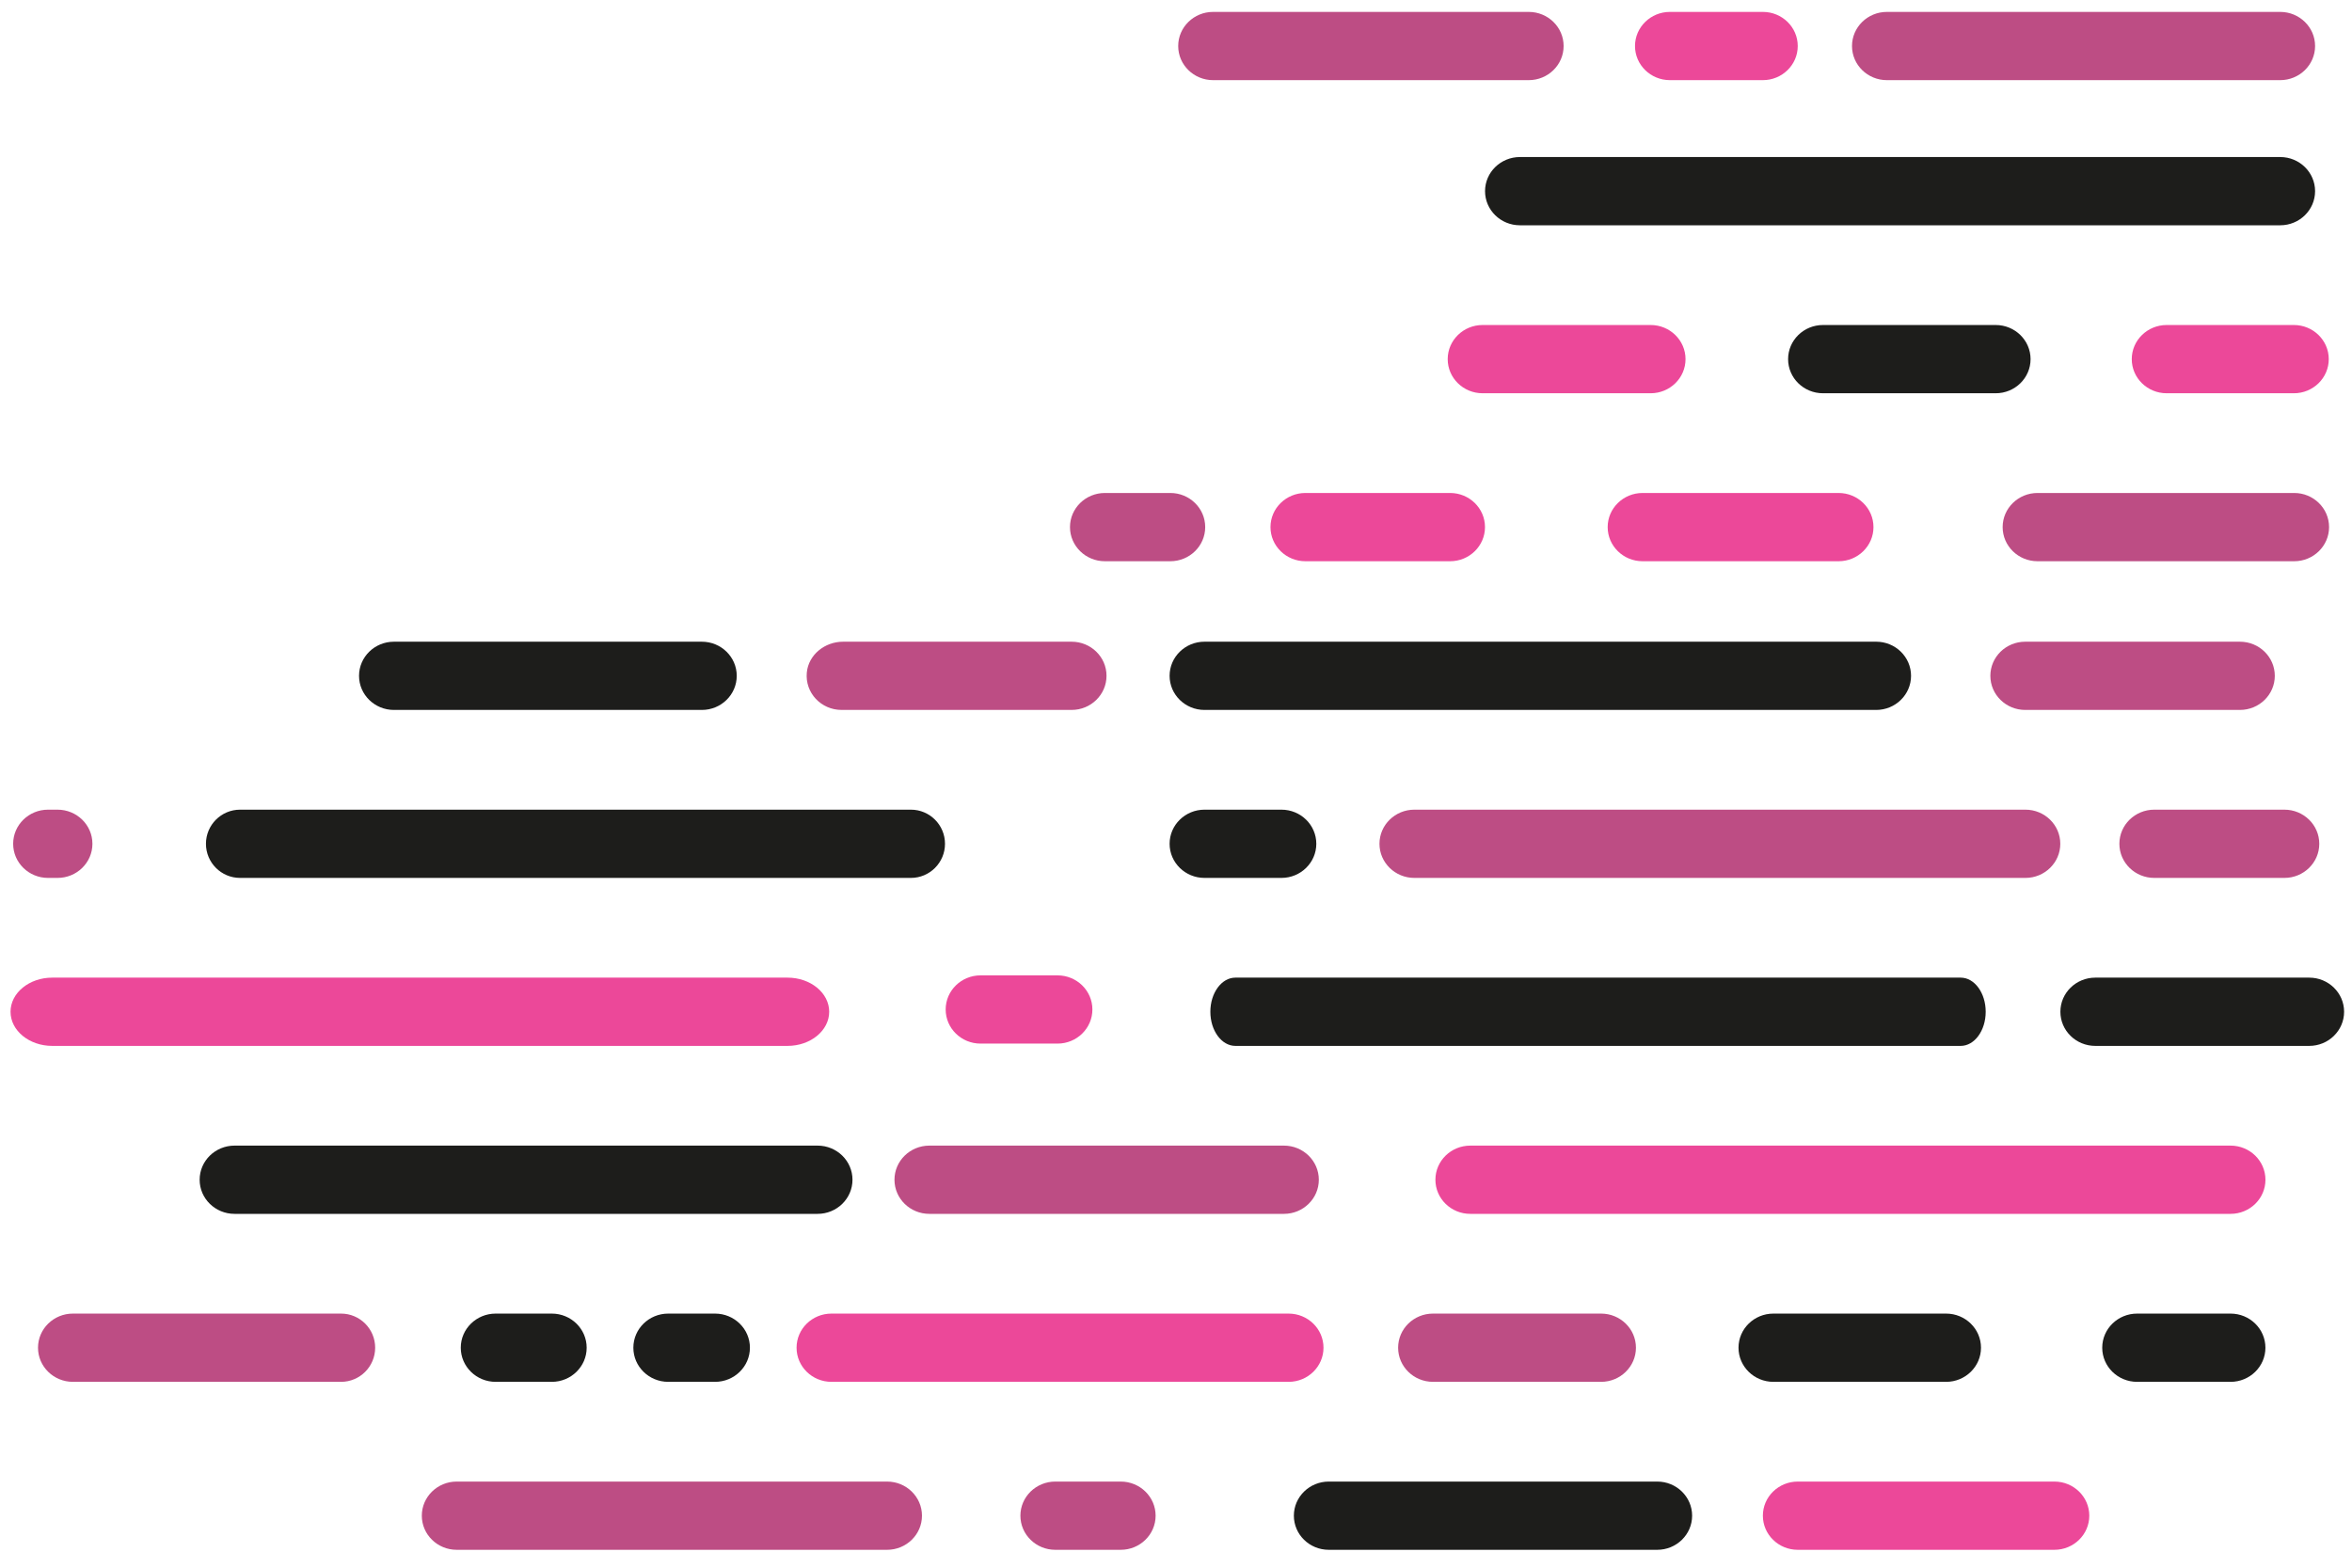 <svg width="204" height="136" viewBox="0 0 204 136" fill="none" xmlns="http://www.w3.org/2000/svg">
<path d="M60.874 55.669H34.168C32.496 55.669 31.141 56.994 31.141 58.629C31.141 60.264 32.496 61.589 34.168 61.589H60.874C62.546 61.589 63.901 60.264 63.901 58.629C63.901 56.993 62.546 55.669 60.874 55.669Z" fill="#1D1D1B"/>
<path d="M92.947 55.669H73.122C71.541 55.669 70.129 56.799 69.979 58.338C69.807 60.103 71.222 61.588 72.992 61.588H92.946C94.618 61.588 95.973 60.263 95.973 58.628C95.974 56.993 94.619 55.669 92.947 55.669Z" fill="#BD4D84"/>
<path d="M101.445 58.628C101.445 60.263 102.801 61.589 104.472 61.589H162.727C164.399 61.589 165.754 60.263 165.754 58.628C165.754 56.993 164.399 55.668 162.727 55.668H104.472C102.801 55.669 101.445 56.993 101.445 58.628Z" fill="#1D1D1B"/>
<path d="M194.277 55.669H175.66C173.988 55.669 172.633 56.994 172.633 58.629C172.633 60.264 173.988 61.589 175.66 61.589H194.277C195.949 61.589 197.304 60.264 197.304 58.629C197.304 56.993 195.949 55.669 194.277 55.669Z" fill="#BD4D84"/>
<path d="M175.672 70.24H122.675C121.004 70.24 119.648 71.566 119.648 73.201C119.648 74.835 121.004 76.161 122.675 76.161H175.672C177.344 76.161 178.699 74.835 178.699 73.201C178.699 71.566 177.344 70.24 175.672 70.24Z" fill="#BD4D84"/>
<path d="M183.824 73.201C183.824 74.835 185.179 76.161 186.851 76.161H198.135C199.807 76.161 201.162 74.835 201.162 73.201C201.162 71.566 199.807 70.24 198.135 70.24H186.851C185.179 70.24 183.824 71.566 183.824 73.201Z" fill="#BD4D84"/>
<path d="M111.143 70.24H104.472C102.801 70.24 101.445 71.566 101.445 73.201C101.445 74.835 102.801 76.161 104.472 76.161H111.143C112.815 76.161 114.17 74.835 114.17 73.201C114.171 71.566 112.815 70.24 111.143 70.24Z" fill="#1D1D1B"/>
<path d="M91.721 84.615H85.05C83.379 84.615 82.023 85.94 82.023 87.575C82.023 89.21 83.379 90.535 85.05 90.535H91.721C93.393 90.535 94.748 89.21 94.748 87.575C94.748 85.94 93.393 84.615 91.721 84.615Z" fill="#EC4899"/>
<path d="M17.863 73.201C17.863 74.835 19.189 76.161 20.823 76.161H79.004C80.639 76.161 81.964 74.835 81.964 73.201C81.964 71.566 80.639 70.24 79.004 70.24H20.823C19.189 70.24 17.863 71.566 17.863 73.201Z" fill="#1D1D1B"/>
<path d="M4.989 70.24H4.168C2.496 70.24 1.141 71.566 1.141 73.201C1.141 74.835 2.496 76.161 4.168 76.161H4.989C6.661 76.161 8.016 74.835 8.016 73.201C8.016 71.566 6.661 70.24 4.989 70.24Z" fill="#BD4D84"/>
<path d="M0.914 87.772C0.914 89.407 2.533 90.733 4.529 90.733H68.305C70.302 90.733 71.92 89.407 71.92 87.772C71.92 86.137 70.302 84.812 68.305 84.812H4.529C2.533 84.813 0.914 86.138 0.914 87.772Z" fill="#EC4899"/>
<path d="M104.98 87.772C104.98 89.407 105.952 90.733 107.15 90.733H170.059C171.258 90.733 172.229 89.407 172.229 87.772C172.229 86.137 171.258 84.812 170.059 84.812H107.15C105.952 84.813 104.98 86.138 104.98 87.772Z" fill="#1D1D1B"/>
<path d="M178.707 87.772C178.707 89.407 180.062 90.733 181.734 90.733H200.288C201.959 90.733 203.315 89.407 203.315 87.772C203.315 86.137 201.959 84.812 200.288 84.812H181.734C180.062 84.813 178.707 86.138 178.707 87.772Z" fill="#1D1D1B"/>
<path d="M124.5 102.345C124.5 103.98 125.855 105.305 127.527 105.305H193.466C195.138 105.305 196.493 103.98 196.493 102.345C196.493 100.71 195.138 99.384 193.466 99.384H127.527C125.855 99.384 124.5 100.71 124.5 102.345Z" fill="#EC4899"/>
<path d="M17.316 102.345C17.316 103.98 18.672 105.305 20.343 105.305H70.913C72.585 105.305 73.94 103.98 73.94 102.345C73.94 100.71 72.585 99.384 70.913 99.384H20.343C18.672 99.384 17.316 100.71 17.316 102.345Z" fill="#1D1D1B"/>
<path d="M77.582 102.345C77.582 103.98 78.937 105.305 80.609 105.305H111.361C113.032 105.305 114.388 103.98 114.388 102.345C114.388 100.71 113.032 99.384 111.361 99.384H80.609C78.938 99.384 77.582 100.71 77.582 102.345Z" fill="#BD4D84"/>
<path d="M39.965 116.917C39.965 118.552 41.32 119.878 42.992 119.878H47.858C49.53 119.878 50.885 118.552 50.885 116.917C50.885 115.282 49.53 113.957 47.858 113.957H42.992C41.321 113.957 39.965 115.282 39.965 116.917Z" fill="#1D1D1B"/>
<path d="M32.54 116.917C32.54 115.282 31.215 113.957 29.58 113.957H6.324C4.652 113.957 3.297 115.282 3.297 116.917C3.297 118.552 4.652 119.878 6.324 119.878H29.58C31.215 119.877 32.54 118.552 32.54 116.917Z" fill="#BD4D84"/>
<path d="M54.934 116.917C54.934 118.552 56.289 119.878 57.961 119.878H62.017C63.689 119.878 65.044 118.552 65.044 116.917C65.044 115.282 63.689 113.957 62.017 113.957H57.961C56.289 113.957 54.934 115.282 54.934 116.917Z" fill="#1D1D1B"/>
<path d="M69.09 116.917C69.09 118.552 70.445 119.878 72.117 119.878H111.766C113.438 119.878 114.793 118.552 114.793 116.917C114.793 115.282 113.438 113.957 111.766 113.957H72.117C70.445 113.957 69.09 115.282 69.09 116.917Z" fill="#EC4899"/>
<path d="M121.266 116.917C121.266 118.552 122.621 119.878 124.293 119.878H138.866C140.538 119.878 141.893 118.552 141.893 116.917C141.893 115.282 140.538 113.957 138.866 113.957H124.293C122.621 113.957 121.266 115.282 121.266 116.917Z" fill="#BD4D84"/>
<path d="M150.789 116.917C150.789 118.552 152.144 119.878 153.816 119.878H168.794C170.465 119.878 171.821 118.552 171.821 116.917C171.821 115.282 170.465 113.957 168.794 113.957H153.816C152.144 113.957 150.789 115.282 150.789 116.917Z" fill="#1D1D1B"/>
<path d="M182.336 116.917C182.336 118.552 183.691 119.878 185.363 119.878H193.464C195.136 119.878 196.491 118.552 196.491 116.917C196.491 115.282 195.136 113.957 193.464 113.957H185.363C183.691 113.957 182.336 115.282 182.336 116.917Z" fill="#1D1D1B"/>
<path d="M36.586 131.489C36.586 133.124 37.941 134.449 39.613 134.449H76.94C78.611 134.449 79.967 133.124 79.967 131.489C79.967 129.854 78.611 128.529 76.94 128.529H39.613C37.941 128.53 36.586 129.855 36.586 131.489Z" fill="#BD4D84"/>
<path d="M88.504 131.489C88.504 133.124 89.859 134.449 91.531 134.449H97.205C98.877 134.449 100.232 133.124 100.232 131.489C100.232 129.854 98.877 128.529 97.205 128.529H91.531C89.859 128.53 88.504 129.855 88.504 131.489Z" fill="#BD4D84"/>
<path d="M112.223 131.489C112.223 133.124 113.578 134.449 115.25 134.449H143.739C145.411 134.449 146.766 133.124 146.766 131.489C146.766 129.854 145.411 128.529 143.739 128.529H115.25C113.579 128.53 112.223 129.855 112.223 131.489Z" fill="#1D1D1B"/>
<path d="M152.902 131.489C152.902 133.124 154.258 134.449 155.929 134.449H178.187C179.859 134.449 181.214 133.124 181.214 131.489C181.214 129.854 179.859 128.529 178.187 128.529H155.929C154.258 128.53 152.902 129.855 152.902 131.489Z" fill="#EC4899"/>
<path d="M128.805 16.583C128.805 18.218 130.16 19.544 131.832 19.544H197.771C199.443 19.544 200.798 18.218 200.798 16.583C200.798 14.948 199.443 13.623 197.771 13.623H131.832C130.16 13.624 128.805 14.949 128.805 16.583Z" fill="#1D1D1B"/>
<path d="M152.9 1.033H144.84C143.168 1.033 141.812 2.358 141.812 3.993C141.812 5.628 143.168 6.953 144.84 6.953H152.9C154.571 6.953 155.927 5.628 155.927 3.993C155.927 2.358 154.572 1.033 152.9 1.033Z" fill="#EC4899"/>
<path d="M132.593 1.033H105.218C103.547 1.033 102.191 2.358 102.191 3.993C102.191 5.628 103.547 6.953 105.218 6.953H132.593C134.265 6.953 135.62 5.628 135.62 3.993C135.62 2.358 134.265 1.033 132.593 1.033Z" fill="#BD4D84"/>
<path d="M160.633 3.993C160.633 5.628 161.988 6.953 163.66 6.953H197.771C199.442 6.953 200.798 5.628 200.798 3.993C200.798 2.358 199.442 1.033 197.771 1.033H163.66C161.988 1.033 160.633 2.358 160.633 3.993Z" fill="#BD4D84"/>
<path d="M125.566 31.156C125.566 32.791 126.922 34.116 128.593 34.116H143.167C144.838 34.116 146.194 32.791 146.194 31.156C146.194 29.521 144.838 28.195 143.167 28.195H128.593C126.922 28.195 125.566 29.521 125.566 31.156Z" fill="#EC4899"/>
<path d="M155.09 31.156C155.09 32.791 156.445 34.116 158.117 34.116H173.094C174.766 34.116 176.121 32.791 176.121 31.156C176.121 29.521 174.766 28.195 173.094 28.195H158.117C156.445 28.195 155.09 29.521 155.09 31.156Z" fill="#1D1D1B"/>
<path d="M184.898 31.156C184.898 32.791 186.254 34.116 187.925 34.116H198.957C200.629 34.116 201.984 32.791 201.984 31.156C201.984 29.521 200.629 28.195 198.957 28.195H187.925C186.254 28.195 184.898 29.521 184.898 31.156Z" fill="#EC4899"/>
<path d="M139.441 45.727C139.441 47.362 140.797 48.688 142.468 48.688H159.468C161.14 48.688 162.495 47.362 162.495 45.727C162.495 44.092 161.14 42.767 159.468 42.767H142.468C140.797 42.768 139.441 44.093 139.441 45.727Z" fill="#EC4899"/>
<path d="M92.805 45.727C92.805 47.362 94.16 48.688 95.832 48.688H101.506C103.178 48.688 104.533 47.362 104.533 45.727C104.533 44.092 103.178 42.767 101.506 42.767H95.832C94.16 42.768 92.805 44.093 92.805 45.727Z" fill="#BD4D84"/>
<path d="M110.195 45.727C110.195 47.362 111.551 48.688 113.222 48.688H125.773C127.445 48.688 128.8 47.362 128.8 45.727C128.8 44.092 127.445 42.767 125.773 42.767H113.222C111.551 42.768 110.195 44.093 110.195 45.727Z" fill="#EC4899"/>
<path d="M173.699 45.727C173.699 47.362 175.054 48.688 176.726 48.688H198.984C200.656 48.688 202.011 47.362 202.011 45.727C202.011 44.092 200.656 42.767 198.984 42.767H176.726C175.054 42.768 173.699 44.093 173.699 45.727Z" fill="#BD4D84"/>
</svg>
